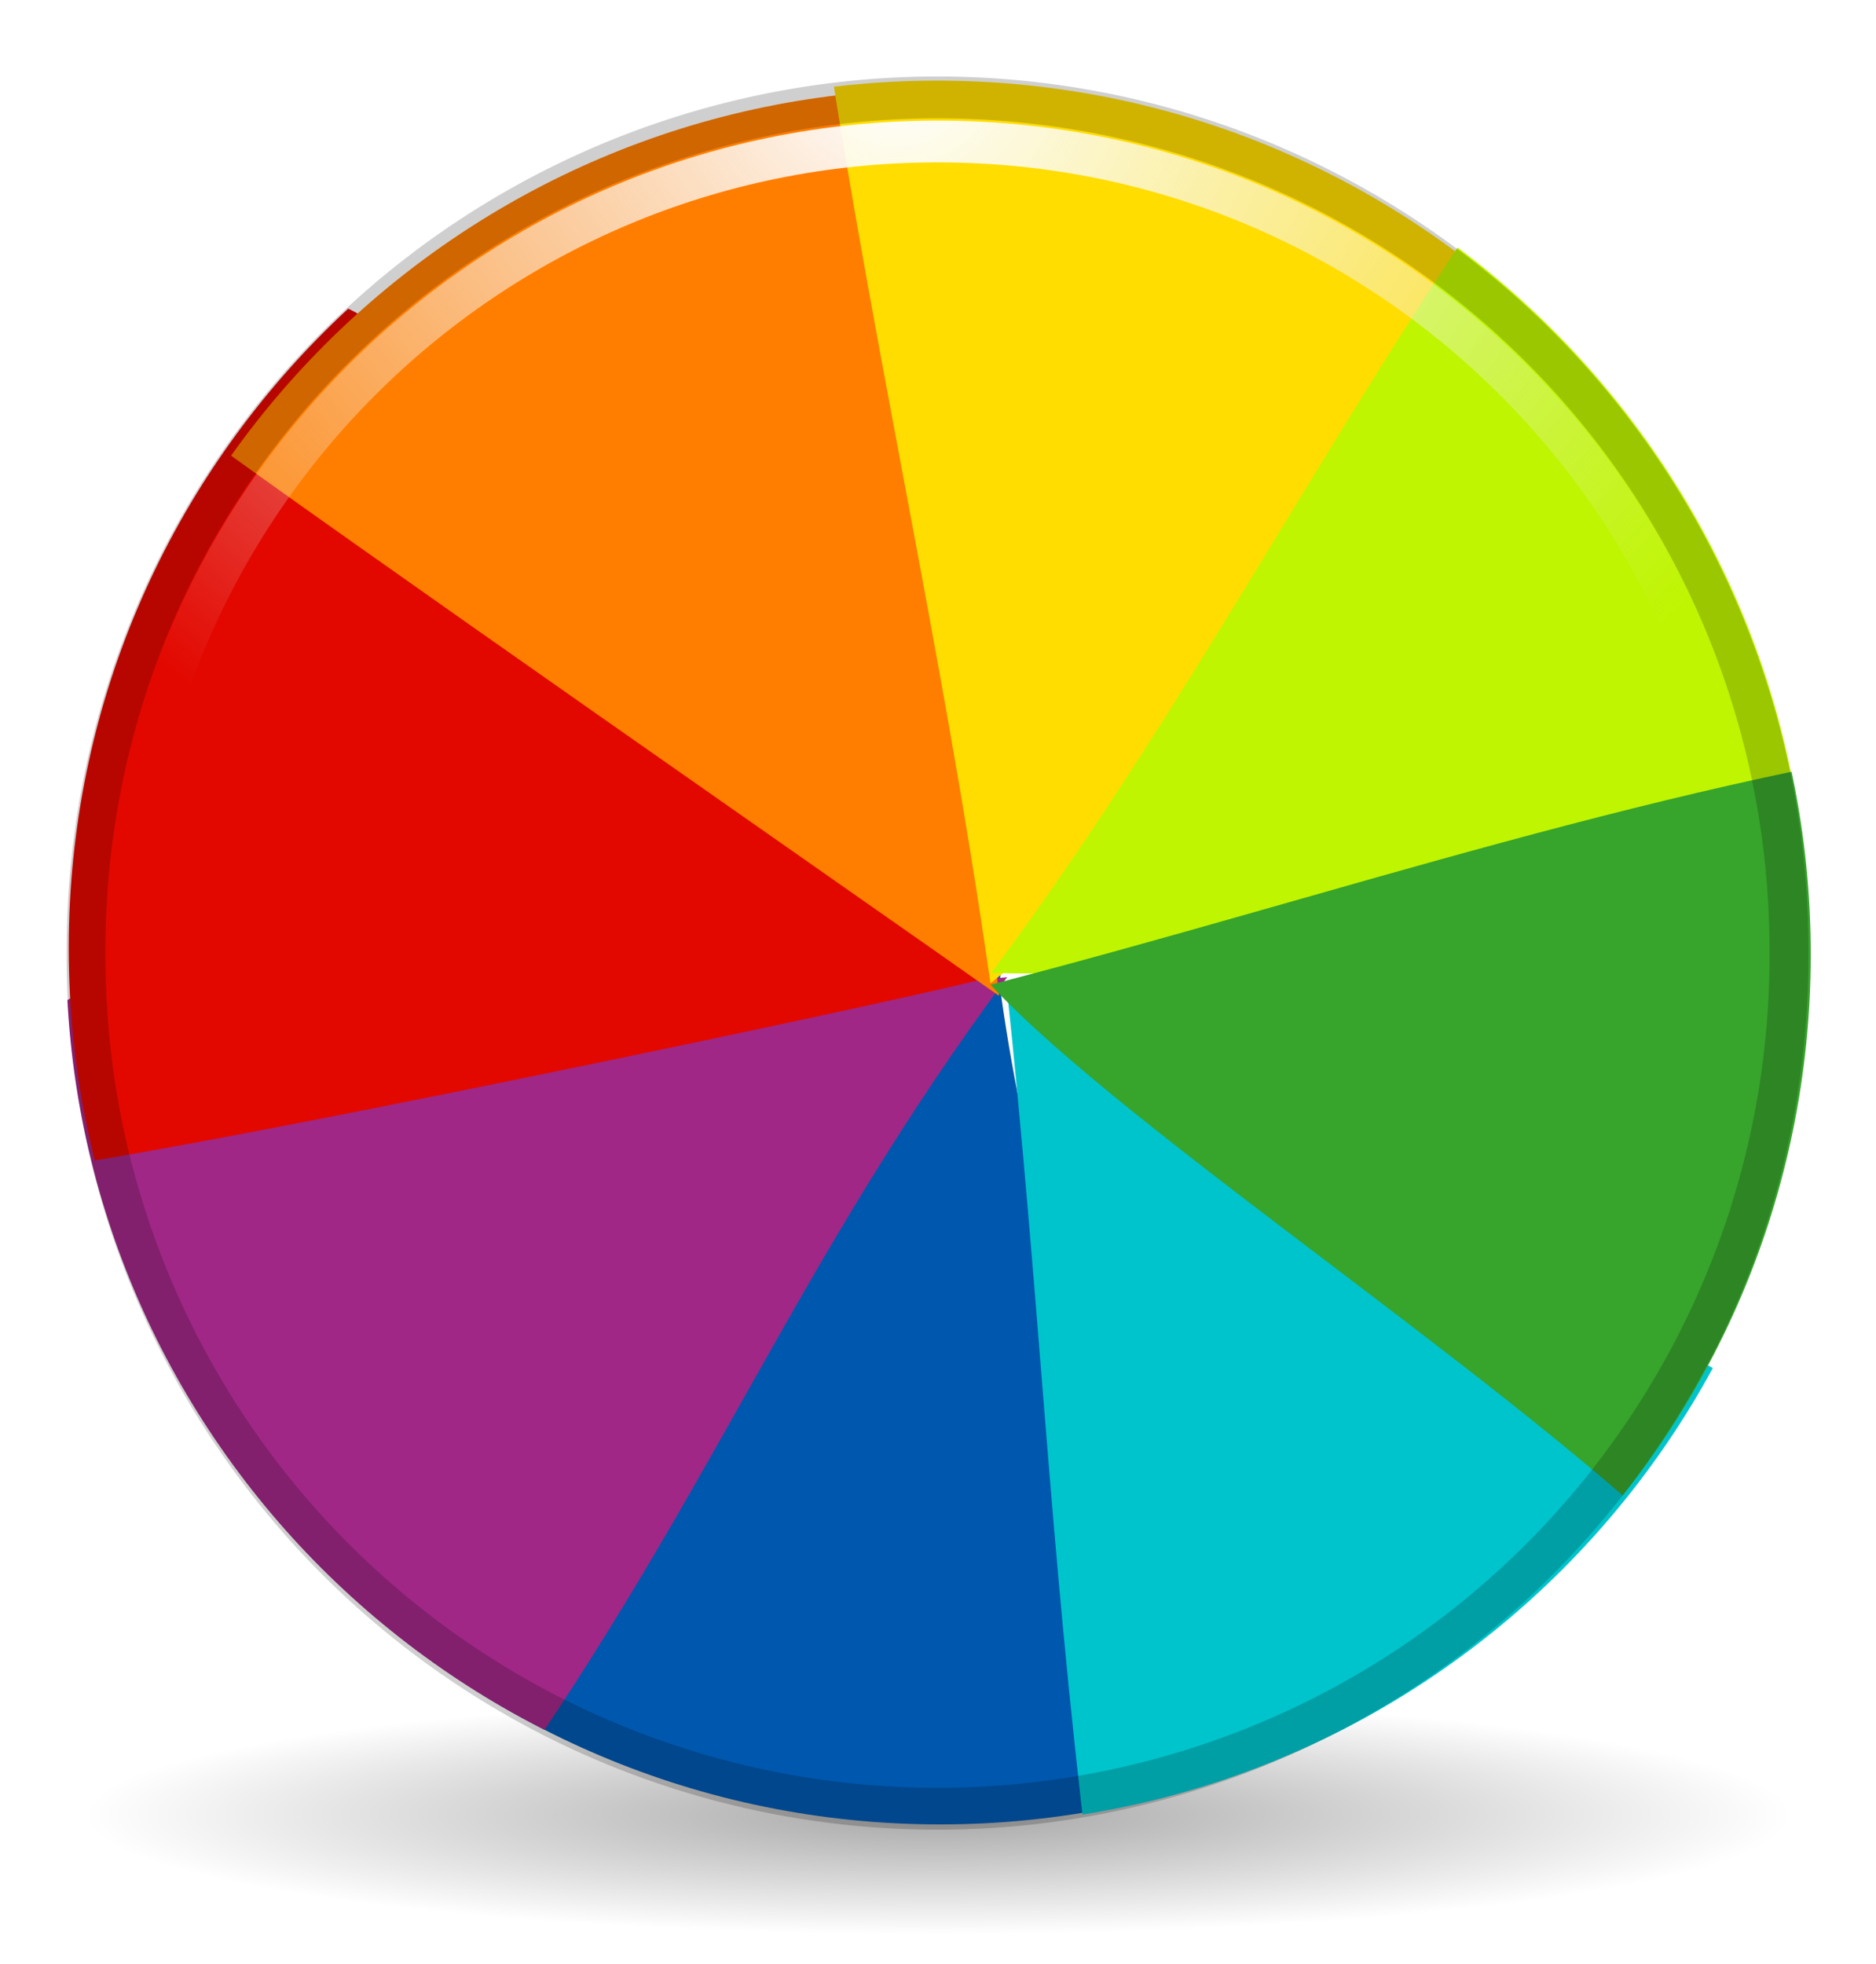 <svg xmlns="http://www.w3.org/2000/svg" xmlns:xlink="http://www.w3.org/1999/xlink" viewBox="0 0 129.08 135.11"><defs><clipPath id="j"><use xlink:href="#d" transform="scale(-1 1) rotate(-82.59 26.617 1107.497)"/></clipPath><clipPath id="v"><use xlink:href="#a" transform="scale(-1 1) rotate(52.028 -372.427 -137.599)"/></clipPath><clipPath id="t"><use transform="scale(-1 1) rotate(7.818 -1948.776 -5041.76)" xlink:href="#a"/></clipPath><clipPath id="r"><use xlink:href="#b" transform="scale(1 -1) rotate(-82.393 -366.575 -257.608)"/></clipPath><clipPath id="p"><use transform="scale(1 -1) rotate(-37.408 -1567.06 -467.548)" xlink:href="#b"/></clipPath><clipPath id="n"><use xlink:href="#c" transform="scale(1 -1) rotate(8.025 9839.534 1527.23)"/></clipPath><clipPath id="l"><use transform="scale(1 -1) rotate(52.779 1726.404 108.411)" xlink:href="#c"/></clipPath><clipPath id="h"><use transform="scale(-1 1) rotate(-38.029 247.37 1796.29)" xlink:href="#d"/></clipPath><filter x="-.176" width="1.353" y="-.2" height="1.399" id="i"><feGaussianBlur stdDeviation="21.108"/></filter><filter x="-.211" width="1.422" y="-.185" height="1.37" id="k"><feGaussianBlur stdDeviation="21.108"/></filter><filter x="-.192" width="1.384" y="-.212" height="1.423" id="o"><feGaussianBlur stdDeviation="21.108"/></filter><filter x="-.199" width="1.398" y="-.19" height="1.38" id="m"><feGaussianBlur stdDeviation="21.108"/></filter><filter x="-.2" width="1.399" y="-.213" height="1.425" id="w"><feGaussianBlur stdDeviation="21.108"/></filter><filter x="-.207" width="1.414" y="-.215" height="1.43" id="u"><feGaussianBlur stdDeviation="21.108"/></filter><filter x="-.197" width="1.394" y="-.214" height="1.427" id="s"><feGaussianBlur stdDeviation="21.108"/></filter><filter x="-.193" width="1.386" y="-.199" height="1.398" id="q"><feGaussianBlur stdDeviation="21.108"/></filter><path d="M483.632 512.927c0 116.578-94.506 211.083-211.084 211.083S61.465 629.505 61.465 512.927s94.505-211.083 211.083-211.083 211.084 94.505 211.084 211.083z" id="a" opacity=".454" color="#000" fill-rule="evenodd" fill="none"/><path d="M483.632 512.927c0 116.578-94.506 211.083-211.084 211.083S61.465 629.505 61.465 512.927s94.505-211.083 211.083-211.083 211.084 94.505 211.084 211.083z" id="c" opacity=".454" color="#000" fill-rule="evenodd" fill="none"/><path d="M483.632 512.927c0 116.578-94.506 211.083-211.084 211.083S61.465 629.505 61.465 512.927s94.505-211.083 211.083-211.083 211.084 94.505 211.084 211.083z" id="b" opacity=".454" color="#000" fill-rule="evenodd" fill="none"/><path d="M483.632 512.927c0 116.578-94.506 211.083-211.084 211.083S61.465 629.505 61.465 512.927s94.505-211.083 211.083-211.083 211.084 94.505 211.084 211.083z" id="d" opacity=".454" color="#000" fill-rule="evenodd" fill="none"/><radialGradient xlink:href="#e" id="x" gradientUnits="userSpaceOnUse" gradientTransform="matrix(1.239 0 0 .928 -17.234 3.12)" cx="72.07" cy="-21.557" r="61.988"/><radialGradient xlink:href="#f" id="g" cx="68.4" cy="125.4" r="64.52" gradientTransform="matrix(1 0 0 .06 0 117.86)" gradientUnits="userSpaceOnUse"/><linearGradient id="e"><stop stop-color="#fff"/><stop offset="1" stop-color="#eee" stop-opacity="0"/></linearGradient><linearGradient id="f"><stop/><stop offset="1" stop-opacity="0"/></linearGradient></defs><path d="M132.921 125.403a64.52 3.88 0 11-129.04 0 64.52 3.88 0 11129.04 0z" transform="matrix(.91 0 0 2.119 2.311 -140.805)" opacity=".347" fill="url(#g)"/><g fill-rule="evenodd"><path clip-path="url(#h)" transform="matrix(-.175 .224 .224 .175 -16.176 -186.46)" d="M726.375 767.625c-24.4 17.537-326.223-40.953-206.15 17.965 60.06 61.19 90.142 128.32 141.806 189.504 58.66-47.634 93.287-124.564 86.938-200.438-7.236-3.151-14.397-7.566-22.594-7.031z" filter="url(#i)" fill="#0057ae"/><path clip-path="url(#j)" transform="scale(-.284 .284) rotate(7.41 4447.914 -5346.86)" d="M726.375 767.625c-80.705 1.4-130.44 24.974-211.092 27.583 59.783 62.057 86.175 113.662 146.748 179.886 58.66-47.634 93.287-124.564 86.938-200.438-7.236-3.151-14.397-7.566-22.594-7.031z" filter="url(#k)" fill="#a02786"/><path clip-path="url(#l)" transform="matrix(-.226 -.172 -.172 .226 321.69 -26.33)" d="M726.375 767.625c-80.705 1.4-134.12 33.557-214.773 36.167 24.048 29.599 122.283 142.703 150.43 171.302 58.658-47.634 93.286-124.564 86.937-200.438-7.236-3.151-14.397-7.566-22.594-7.031z" filter="url(#m)" fill="#e20800"/><path clip-path="url(#n)" transform="matrix(-.04 -.281 -.281 .04 313.442 176.239)" d="M726.375 767.625c-80.705 1.4-148.471 29.817-229.124 32.426 26.167 27.744 136.634 146.444 164.78 175.043 58.66-47.634 93.287-124.564 86.938-200.438-7.236-3.151-14.397-7.566-22.594-7.031z" filter="url(#o)" fill="#ff7e00"/><path clip-path="url(#p)" transform="scale(.284 -.284) rotate(52.592 1407.61 21.947)" d="M726.375 767.625c-72.182 9.727-176.845 8.755-234.729 23.795 60.06 61.191 110.19 122.617 170.385 183.674 58.66-47.634 93.287-124.564 86.938-200.438-7.236-3.151-14.397-7.566-22.594-7.031z" filter="url(#q)" fill="#fd0"/><path clip-path="url(#r)" transform="matrix(.282 -.038 -.038 -.282 -41.508 306.008)" d="M726.375 767.625c-29.708 12.113-168.582 2.477-232.043 13.565 60.06 61.19 107.504 132.847 167.7 193.904 58.658-47.634 93.286-124.564 86.937-200.438-7.236-3.151-14.397-7.566-22.594-7.031z" filter="url(#s)" fill="#bff500"/><path clip-path="url(#t)" transform="matrix(.039 .282 .282 -.039 -169.931 -46.775)" d="M726.375 767.625c-80.705 1.4-132.702 6.921-213.354 9.531 21.03 20.88 120.864 169.34 149.01 197.938 58.66-47.634 93.287-124.564 86.938-200.438-7.236-3.151-14.397-7.566-22.594-7.031z" filter="url(#u)" fill="#00c4cc"/><path clip-path="url(#v)" transform="matrix(.224 .175 .175 -.224 -179.757 152.919)" d="M726.375 767.625c-63.041 7.803-175.2-2.306-223.573 5.42 52.18 68.034 99.034 140.992 159.23 202.049 58.658-47.634 93.286-124.564 86.937-200.438-7.236-3.151-14.397-7.566-22.594-7.031z" filter="url(#w)" fill="#37a42c"/></g><path transform="matrix(.918 0 0 .988 -4.622 22.67)" d="M139.12 43.422a63.817 59.35 0 11-127.633 0 63.817 59.35 0 11127.633 0z" opacity=".189" fill="none" stroke="#000" stroke-linejoin="round" stroke-linecap="round" stroke-width="2.913" stroke-dashoffset="30"/><path transform="matrix(.918 0 0 .988 -4.622 22.67)" d="M75.313-13.094c-33.788 0-60.97 25.433-60.97 56.532 0 31.098 27.18 56.5 60.97 56.5 33.789 0 60.968-25.402 60.968-56.5 0-31.1-27.18-56.532-60.969-56.532z" fill="none" stroke="url(#x)" stroke-linejoin="round" stroke-linecap="round" stroke-width="2.913" stroke-dashoffset="30"/></svg>